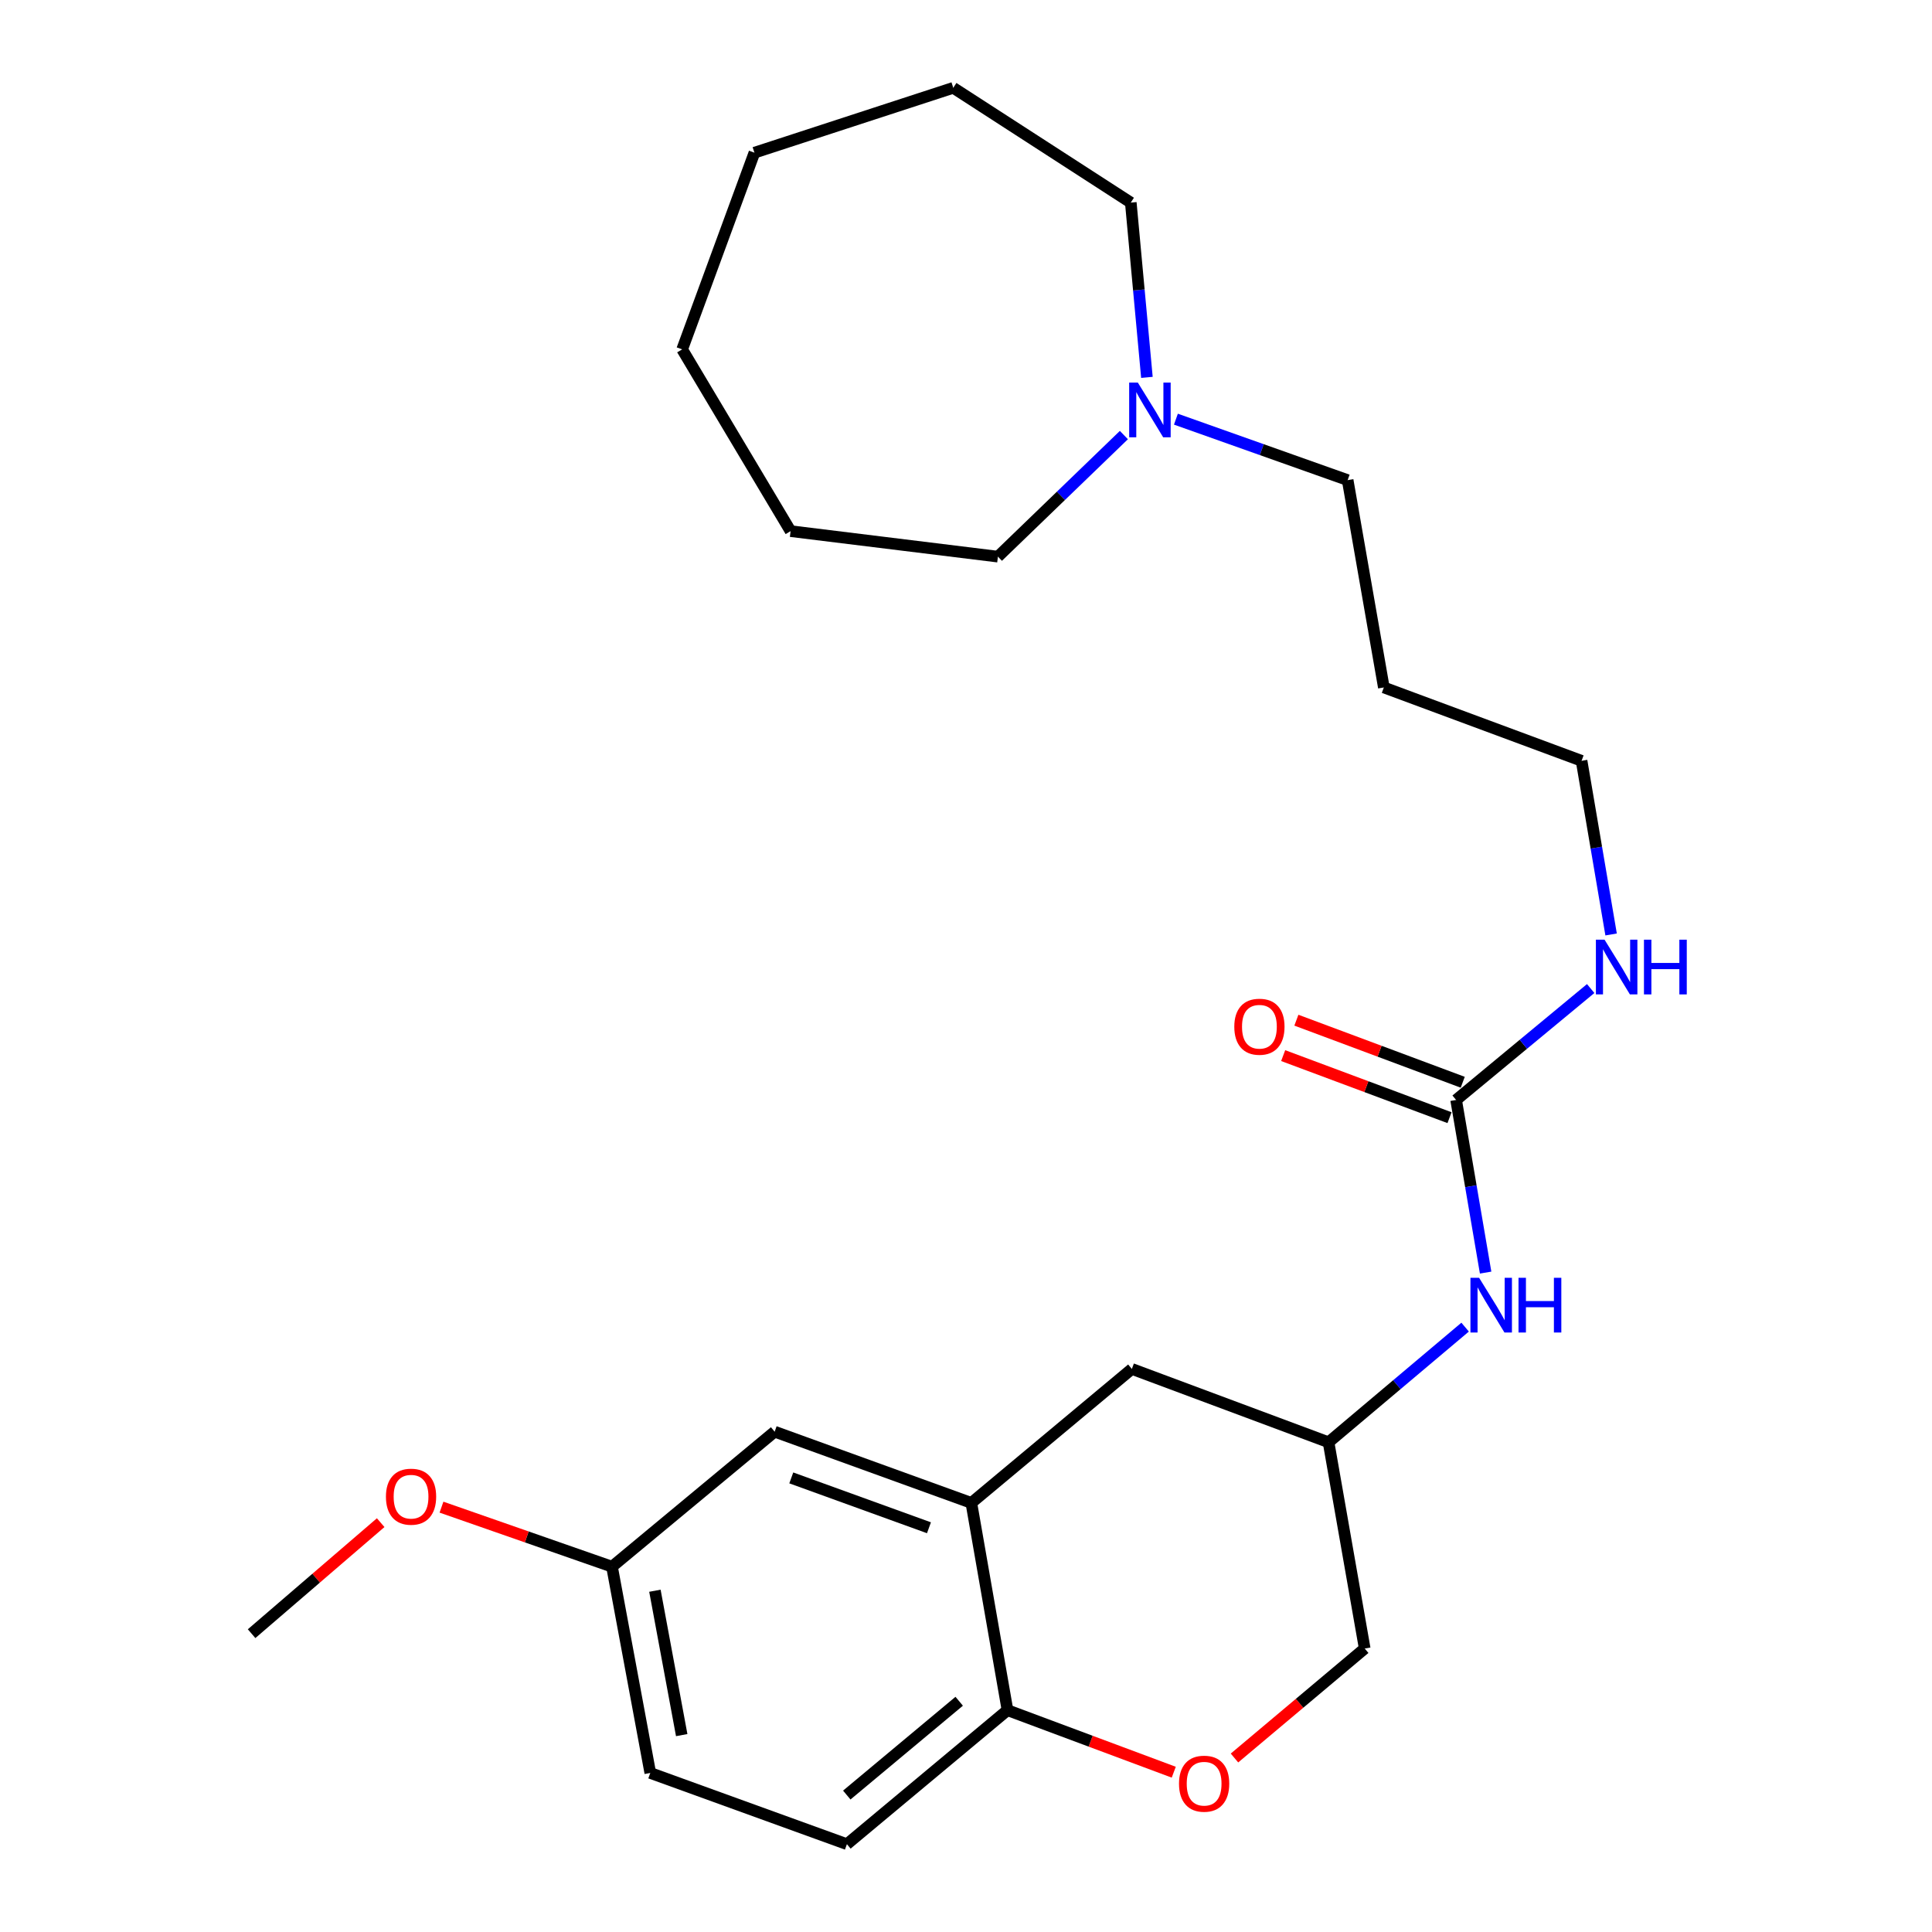 <?xml version='1.0' encoding='iso-8859-1'?>
<svg version='1.1' baseProfile='full'
              xmlns='http://www.w3.org/2000/svg'
                      xmlns:rdkit='http://www.rdkit.org/xml'
                      xmlns:xlink='http://www.w3.org/1999/xlink'
                  xml:space='preserve'
width='1000px' height='1000px' viewBox='0 0 1000 1000'>
<!-- END OF HEADER -->
<rect style='opacity:1.0;fill:#FFFFFF;stroke:none' width='1000' height='1000' x='0' y='0'> </rect>
<path class='bond-3' d='M 753.686,569.337 L 761.322,614.014' style='fill:none;fill-rule:evenodd;stroke:#000000;stroke-width:6px;stroke-linecap:butt;stroke-linejoin:miter;stroke-opacity:1' />
<path class='bond-3' d='M 761.322,614.014 L 768.958,658.691' style='fill:none;fill-rule:evenodd;stroke:#0000FF;stroke-width:6px;stroke-linecap:butt;stroke-linejoin:miter;stroke-opacity:1' />
<path class='bond-7' d='M 757.106,560.172 L 714.056,544.109' style='fill:none;fill-rule:evenodd;stroke:#000000;stroke-width:6px;stroke-linecap:butt;stroke-linejoin:miter;stroke-opacity:1' />
<path class='bond-7' d='M 714.056,544.109 L 671.007,528.047' style='fill:none;fill-rule:evenodd;stroke:#FF0000;stroke-width:6px;stroke-linecap:butt;stroke-linejoin:miter;stroke-opacity:1' />
<path class='bond-7' d='M 750.266,578.503 L 707.217,562.44' style='fill:none;fill-rule:evenodd;stroke:#000000;stroke-width:6px;stroke-linecap:butt;stroke-linejoin:miter;stroke-opacity:1' />
<path class='bond-7' d='M 707.217,562.44 L 664.167,546.378' style='fill:none;fill-rule:evenodd;stroke:#FF0000;stroke-width:6px;stroke-linecap:butt;stroke-linejoin:miter;stroke-opacity:1' />
<path class='bond-9' d='M 753.686,569.337 L 788.511,540.503' style='fill:none;fill-rule:evenodd;stroke:#000000;stroke-width:6px;stroke-linecap:butt;stroke-linejoin:miter;stroke-opacity:1' />
<path class='bond-9' d='M 788.511,540.503 L 823.337,511.669' style='fill:none;fill-rule:evenodd;stroke:#0000FF;stroke-width:6px;stroke-linecap:butt;stroke-linejoin:miter;stroke-opacity:1' />
<path class='bond-0' d='M 502.761,777.903 L 585.848,708.555' style='fill:none;fill-rule:evenodd;stroke:#000000;stroke-width:6px;stroke-linecap:butt;stroke-linejoin:miter;stroke-opacity:1' />
<path class='bond-6' d='M 502.761,777.903 L 400.956,741.034' style='fill:none;fill-rule:evenodd;stroke:#000000;stroke-width:6px;stroke-linecap:butt;stroke-linejoin:miter;stroke-opacity:1' />
<path class='bond-6' d='M 480.828,790.769 L 409.565,764.96' style='fill:none;fill-rule:evenodd;stroke:#000000;stroke-width:6px;stroke-linecap:butt;stroke-linejoin:miter;stroke-opacity:1' />
<path class='bond-25' d='M 502.761,777.903 L 521.478,885.186' style='fill:none;fill-rule:evenodd;stroke:#000000;stroke-width:6px;stroke-linecap:butt;stroke-linejoin:miter;stroke-opacity:1' />
<path class='bond-1' d='M 638.965,909.942 L 672.668,881.608' style='fill:none;fill-rule:evenodd;stroke:#FF0000;stroke-width:6px;stroke-linecap:butt;stroke-linejoin:miter;stroke-opacity:1' />
<path class='bond-1' d='M 672.668,881.608 L 706.371,853.273' style='fill:none;fill-rule:evenodd;stroke:#000000;stroke-width:6px;stroke-linecap:butt;stroke-linejoin:miter;stroke-opacity:1' />
<path class='bond-2' d='M 607.535,917.291 L 564.507,901.239' style='fill:none;fill-rule:evenodd;stroke:#FF0000;stroke-width:6px;stroke-linecap:butt;stroke-linejoin:miter;stroke-opacity:1' />
<path class='bond-2' d='M 564.507,901.239 L 521.478,885.186' style='fill:none;fill-rule:evenodd;stroke:#000000;stroke-width:6px;stroke-linecap:butt;stroke-linejoin:miter;stroke-opacity:1' />
<path class='bond-10' d='M 521.478,885.186 L 438.358,954.545' style='fill:none;fill-rule:evenodd;stroke:#000000;stroke-width:6px;stroke-linecap:butt;stroke-linejoin:miter;stroke-opacity:1' />
<path class='bond-10' d='M 496.475,880.568 L 438.291,929.119' style='fill:none;fill-rule:evenodd;stroke:#000000;stroke-width:6px;stroke-linecap:butt;stroke-linejoin:miter;stroke-opacity:1' />
<path class='bond-8' d='M 758.346,686.919 L 722.999,716.715' style='fill:none;fill-rule:evenodd;stroke:#0000FF;stroke-width:6px;stroke-linecap:butt;stroke-linejoin:miter;stroke-opacity:1' />
<path class='bond-8' d='M 722.999,716.715 L 687.653,746.512' style='fill:none;fill-rule:evenodd;stroke:#000000;stroke-width:6px;stroke-linecap:butt;stroke-linejoin:miter;stroke-opacity:1' />
<path class='bond-4' d='M 608.651,216.959 L 653.098,232.734' style='fill:none;fill-rule:evenodd;stroke:#0000FF;stroke-width:6px;stroke-linecap:butt;stroke-linejoin:miter;stroke-opacity:1' />
<path class='bond-4' d='M 653.098,232.734 L 697.544,248.51' style='fill:none;fill-rule:evenodd;stroke:#000000;stroke-width:6px;stroke-linecap:butt;stroke-linejoin:miter;stroke-opacity:1' />
<path class='bond-17' d='M 593.641,195.329 L 589.467,150.099' style='fill:none;fill-rule:evenodd;stroke:#0000FF;stroke-width:6px;stroke-linecap:butt;stroke-linejoin:miter;stroke-opacity:1' />
<path class='bond-17' d='M 589.467,150.099 L 585.294,104.868' style='fill:none;fill-rule:evenodd;stroke:#000000;stroke-width:6px;stroke-linecap:butt;stroke-linejoin:miter;stroke-opacity:1' />
<path class='bond-18' d='M 581.723,225.188 L 549.122,256.653' style='fill:none;fill-rule:evenodd;stroke:#0000FF;stroke-width:6px;stroke-linecap:butt;stroke-linejoin:miter;stroke-opacity:1' />
<path class='bond-18' d='M 549.122,256.653 L 516.522,288.119' style='fill:none;fill-rule:evenodd;stroke:#000000;stroke-width:6px;stroke-linecap:butt;stroke-linejoin:miter;stroke-opacity:1' />
<path class='bond-5' d='M 585.848,708.555 L 687.653,746.512' style='fill:none;fill-rule:evenodd;stroke:#000000;stroke-width:6px;stroke-linecap:butt;stroke-linejoin:miter;stroke-opacity:1' />
<path class='bond-12' d='M 400.956,741.034 L 316.771,810.914' style='fill:none;fill-rule:evenodd;stroke:#000000;stroke-width:6px;stroke-linecap:butt;stroke-linejoin:miter;stroke-opacity:1' />
<path class='bond-11' d='M 687.653,746.512 L 706.371,853.273' style='fill:none;fill-rule:evenodd;stroke:#000000;stroke-width:6px;stroke-linecap:butt;stroke-linejoin:miter;stroke-opacity:1' />
<path class='bond-19' d='M 833.905,483.676 L 826.263,438.735' style='fill:none;fill-rule:evenodd;stroke:#0000FF;stroke-width:6px;stroke-linecap:butt;stroke-linejoin:miter;stroke-opacity:1' />
<path class='bond-19' d='M 826.263,438.735 L 818.621,393.793' style='fill:none;fill-rule:evenodd;stroke:#000000;stroke-width:6px;stroke-linecap:butt;stroke-linejoin:miter;stroke-opacity:1' />
<path class='bond-13' d='M 438.358,954.545 L 336.586,917.676' style='fill:none;fill-rule:evenodd;stroke:#000000;stroke-width:6px;stroke-linecap:butt;stroke-linejoin:miter;stroke-opacity:1' />
<path class='bond-16' d='M 316.771,810.914 L 272.642,795.507' style='fill:none;fill-rule:evenodd;stroke:#000000;stroke-width:6px;stroke-linecap:butt;stroke-linejoin:miter;stroke-opacity:1' />
<path class='bond-16' d='M 272.642,795.507 L 228.514,780.1' style='fill:none;fill-rule:evenodd;stroke:#FF0000;stroke-width:6px;stroke-linecap:butt;stroke-linejoin:miter;stroke-opacity:1' />
<path class='bond-26' d='M 316.771,810.914 L 336.586,917.676' style='fill:none;fill-rule:evenodd;stroke:#000000;stroke-width:6px;stroke-linecap:butt;stroke-linejoin:miter;stroke-opacity:1' />
<path class='bond-26' d='M 338.98,823.358 L 352.851,898.091' style='fill:none;fill-rule:evenodd;stroke:#000000;stroke-width:6px;stroke-linecap:butt;stroke-linejoin:miter;stroke-opacity:1' />
<path class='bond-14' d='M 697.544,248.51 L 716.273,355.825' style='fill:none;fill-rule:evenodd;stroke:#000000;stroke-width:6px;stroke-linecap:butt;stroke-linejoin:miter;stroke-opacity:1' />
<path class='bond-15' d='M 716.273,355.825 L 818.621,393.793' style='fill:none;fill-rule:evenodd;stroke:#000000;stroke-width:6px;stroke-linecap:butt;stroke-linejoin:miter;stroke-opacity:1' />
<path class='bond-20' d='M 197.038,788.122 L 163.632,816.855' style='fill:none;fill-rule:evenodd;stroke:#FF0000;stroke-width:6px;stroke-linecap:butt;stroke-linejoin:miter;stroke-opacity:1' />
<path class='bond-20' d='M 163.632,816.855 L 130.227,845.588' style='fill:none;fill-rule:evenodd;stroke:#000000;stroke-width:6px;stroke-linecap:butt;stroke-linejoin:miter;stroke-opacity:1' />
<path class='bond-22' d='M 585.294,104.868 L 493.413,45.455' style='fill:none;fill-rule:evenodd;stroke:#000000;stroke-width:6px;stroke-linecap:butt;stroke-linejoin:miter;stroke-opacity:1' />
<path class='bond-21' d='M 516.522,288.119 L 409.206,274.912' style='fill:none;fill-rule:evenodd;stroke:#000000;stroke-width:6px;stroke-linecap:butt;stroke-linejoin:miter;stroke-opacity:1' />
<path class='bond-23' d='M 409.206,274.912 L 353.086,180.836' style='fill:none;fill-rule:evenodd;stroke:#000000;stroke-width:6px;stroke-linecap:butt;stroke-linejoin:miter;stroke-opacity:1' />
<path class='bond-24' d='M 493.413,45.455 L 390.489,79.031' style='fill:none;fill-rule:evenodd;stroke:#000000;stroke-width:6px;stroke-linecap:butt;stroke-linejoin:miter;stroke-opacity:1' />
<path class='bond-27' d='M 353.086,180.836 L 390.489,79.031' style='fill:none;fill-rule:evenodd;stroke:#000000;stroke-width:6px;stroke-linecap:butt;stroke-linejoin:miter;stroke-opacity:1' />
<path  class='atom-2' d='M 610.251 923.234
Q 610.251 916.434, 613.611 912.634
Q 616.971 908.834, 623.251 908.834
Q 629.531 908.834, 632.891 912.634
Q 636.251 916.434, 636.251 923.234
Q 636.251 930.114, 632.851 934.034
Q 629.451 937.914, 623.251 937.914
Q 617.011 937.914, 613.611 934.034
Q 610.251 930.154, 610.251 923.234
M 623.251 934.714
Q 627.571 934.714, 629.891 931.834
Q 632.251 928.914, 632.251 923.234
Q 632.251 917.674, 629.891 914.874
Q 627.571 912.034, 623.251 912.034
Q 618.931 912.034, 616.571 914.834
Q 614.251 917.634, 614.251 923.234
Q 614.251 928.954, 616.571 931.834
Q 618.931 934.714, 623.251 934.714
' fill='#FF0000'/>
<path  class='atom-4' d='M 765.578 661.384
L 774.858 676.384
Q 775.778 677.864, 777.258 680.544
Q 778.738 683.224, 778.818 683.384
L 778.818 661.384
L 782.578 661.384
L 782.578 689.704
L 778.698 689.704
L 768.738 673.304
Q 767.578 671.384, 766.338 669.184
Q 765.138 666.984, 764.778 666.304
L 764.778 689.704
L 761.098 689.704
L 761.098 661.384
L 765.578 661.384
' fill='#0000FF'/>
<path  class='atom-4' d='M 785.978 661.384
L 789.818 661.384
L 789.818 673.424
L 804.298 673.424
L 804.298 661.384
L 808.138 661.384
L 808.138 689.704
L 804.298 689.704
L 804.298 676.624
L 789.818 676.624
L 789.818 689.704
L 785.978 689.704
L 785.978 661.384
' fill='#0000FF'/>
<path  class='atom-5' d='M 588.936 198.024
L 598.216 213.024
Q 599.136 214.504, 600.616 217.184
Q 602.096 219.864, 602.176 220.024
L 602.176 198.024
L 605.936 198.024
L 605.936 226.344
L 602.056 226.344
L 592.096 209.944
Q 590.936 208.024, 589.696 205.824
Q 588.496 203.624, 588.136 202.944
L 588.136 226.344
L 584.456 226.344
L 584.456 198.024
L 588.936 198.024
' fill='#0000FF'/>
<path  class='atom-8' d='M 638.87 531.428
Q 638.87 524.628, 642.23 520.828
Q 645.59 517.028, 651.87 517.028
Q 658.15 517.028, 661.51 520.828
Q 664.87 524.628, 664.87 531.428
Q 664.87 538.308, 661.47 542.228
Q 658.07 546.108, 651.87 546.108
Q 645.63 546.108, 642.23 542.228
Q 638.87 538.348, 638.87 531.428
M 651.87 542.908
Q 656.19 542.908, 658.51 540.028
Q 660.87 537.108, 660.87 531.428
Q 660.87 525.868, 658.51 523.068
Q 656.19 520.228, 651.87 520.228
Q 647.55 520.228, 645.19 523.028
Q 642.87 525.828, 642.87 531.428
Q 642.87 537.148, 645.19 540.028
Q 647.55 542.908, 651.87 542.908
' fill='#FF0000'/>
<path  class='atom-10' d='M 830.513 486.383
L 839.793 501.383
Q 840.713 502.863, 842.193 505.543
Q 843.673 508.223, 843.753 508.383
L 843.753 486.383
L 847.513 486.383
L 847.513 514.703
L 843.633 514.703
L 833.673 498.303
Q 832.513 496.383, 831.273 494.183
Q 830.073 491.983, 829.713 491.303
L 829.713 514.703
L 826.033 514.703
L 826.033 486.383
L 830.513 486.383
' fill='#0000FF'/>
<path  class='atom-10' d='M 850.913 486.383
L 854.753 486.383
L 854.753 498.423
L 869.233 498.423
L 869.233 486.383
L 873.073 486.383
L 873.073 514.703
L 869.233 514.703
L 869.233 501.623
L 854.753 501.623
L 854.753 514.703
L 850.913 514.703
L 850.913 486.383
' fill='#0000FF'/>
<path  class='atom-17' d='M 199.76 774.679
Q 199.76 767.879, 203.12 764.079
Q 206.48 760.279, 212.76 760.279
Q 219.04 760.279, 222.4 764.079
Q 225.76 767.879, 225.76 774.679
Q 225.76 781.559, 222.36 785.479
Q 218.96 789.359, 212.76 789.359
Q 206.52 789.359, 203.12 785.479
Q 199.76 781.599, 199.76 774.679
M 212.76 786.159
Q 217.08 786.159, 219.4 783.279
Q 221.76 780.359, 221.76 774.679
Q 221.76 769.119, 219.4 766.319
Q 217.08 763.479, 212.76 763.479
Q 208.44 763.479, 206.08 766.279
Q 203.76 769.079, 203.76 774.679
Q 203.76 780.399, 206.08 783.279
Q 208.44 786.159, 212.76 786.159
' fill='#FF0000'/>
</svg>
